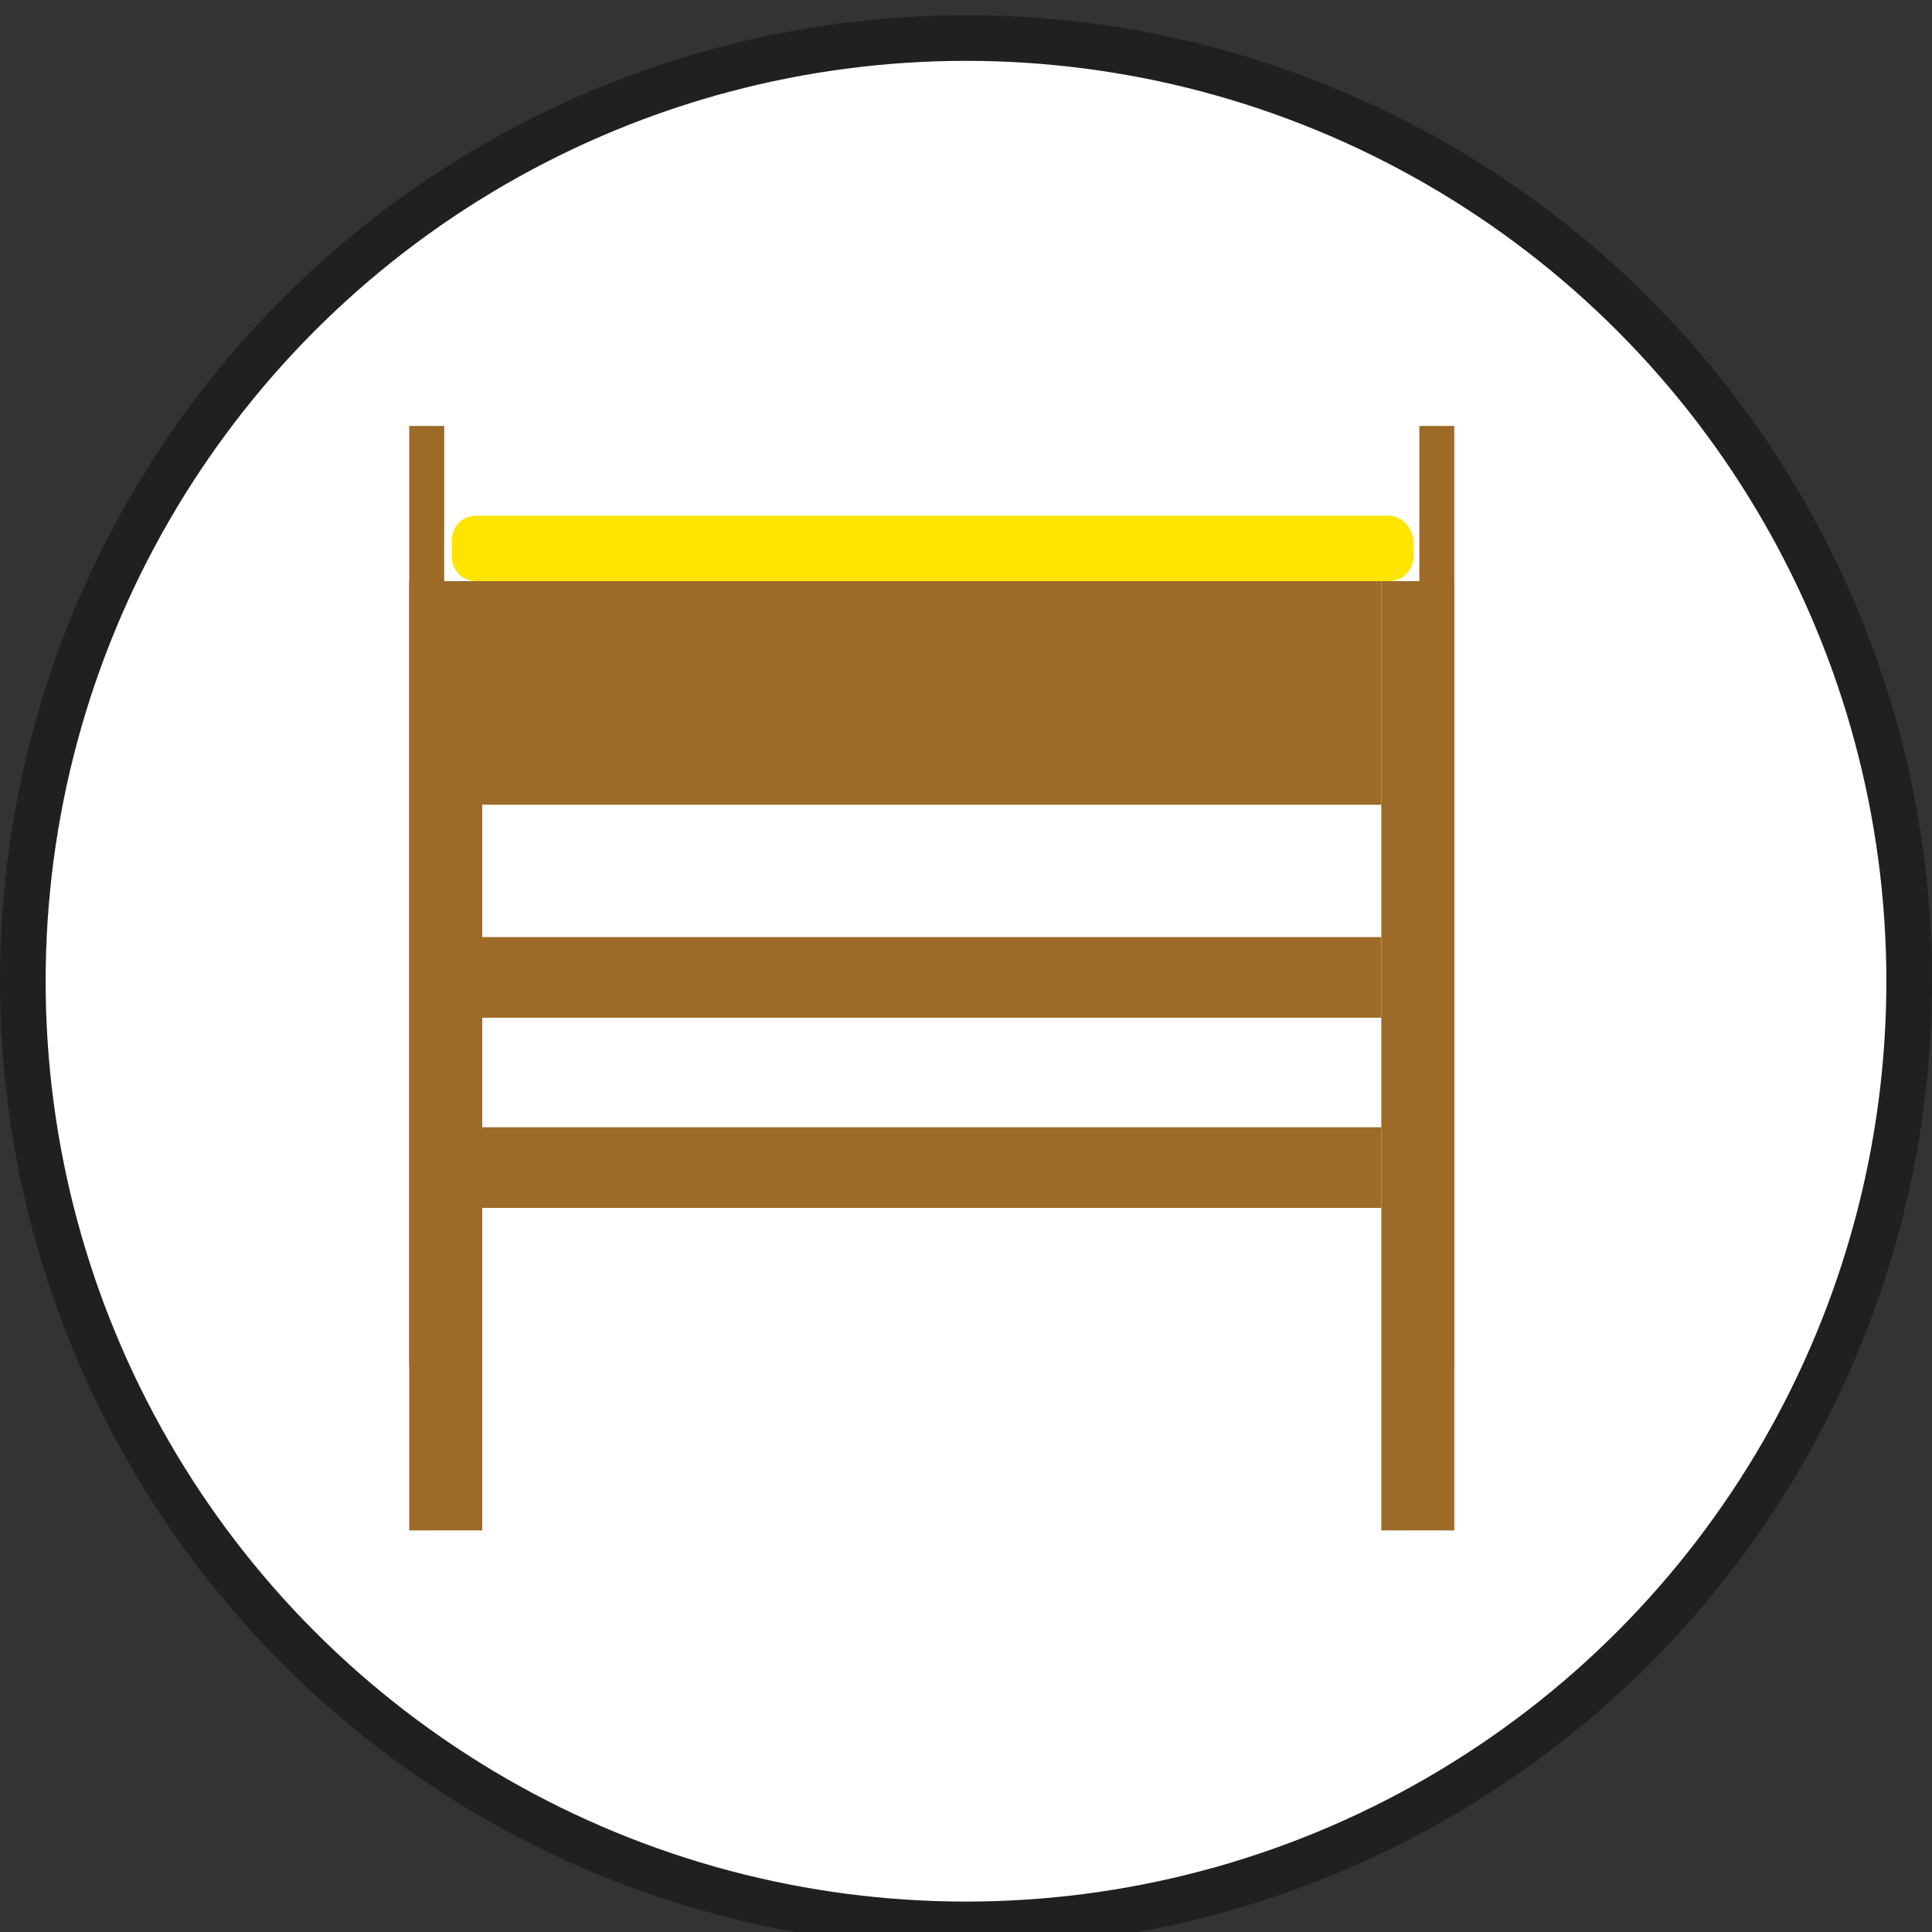 <?xml version="1.0" encoding="utf-8"?>
<!-- Generator: Adobe Illustrator 19.2.1, SVG Export Plug-In . SVG Version: 6.00 Build 0)  -->
<svg version="1.1" id="Layer_1" xmlns="http://www.w3.org/2000/svg" xmlns:xlink="http://www.w3.org/1999/xlink" x="0px" y="0px"
	 viewBox="0 0 127 127" style="enable-background:new 0 0 127 127;" xml:space="preserve">
<rect x="0" y="0" width="127" height="127" fill="#333333" stroke="none"/>
<style type="text/css">
	.st0{fill:#FFFFFF;stroke:#221F1F;stroke-width:3;stroke-miterlimit:10;}
	.st1{fill-rule:evenodd;clip-rule:evenodd;fill:#9D6A28;}
	.st2{fill-rule:evenodd;clip-rule:evenodd;fill:#FFE400;}
</style>
<circle class="st0" cx="63.5" cy="64.5" r="62"/>
<rect x="31.7" y="61.6" class="st1" width="59.1" height="5.3"/>
<rect x="26.9" y="38.2" class="st1" width="4.8" height="62.4"/>
<rect x="90.8" y="38.2" class="st1" width="4.8" height="62.4"/>
<rect x="31.7" y="38.2" class="st1" width="59.1" height="14.7"/>
<rect x="31.7" y="74.1" class="st1" width="59.1" height="5.3"/>
<path class="st2" d="M91.3,33.9h-60c-0.9,0-1.6,0.7-1.6,1.6v1.1c0,0.9,0.7,1.6,1.6,1.6h60c0.9,0,1.6-0.7,1.6-1.6v-1.1
	C92.8,34.6,92.1,33.9,91.3,33.9z"/>
<rect x="26.9" y="28" class="st1" width="2.3" height="61.8"/>
<rect x="93.3" y="28" class="st1" width="2.3" height="61.8"/>
</svg>
